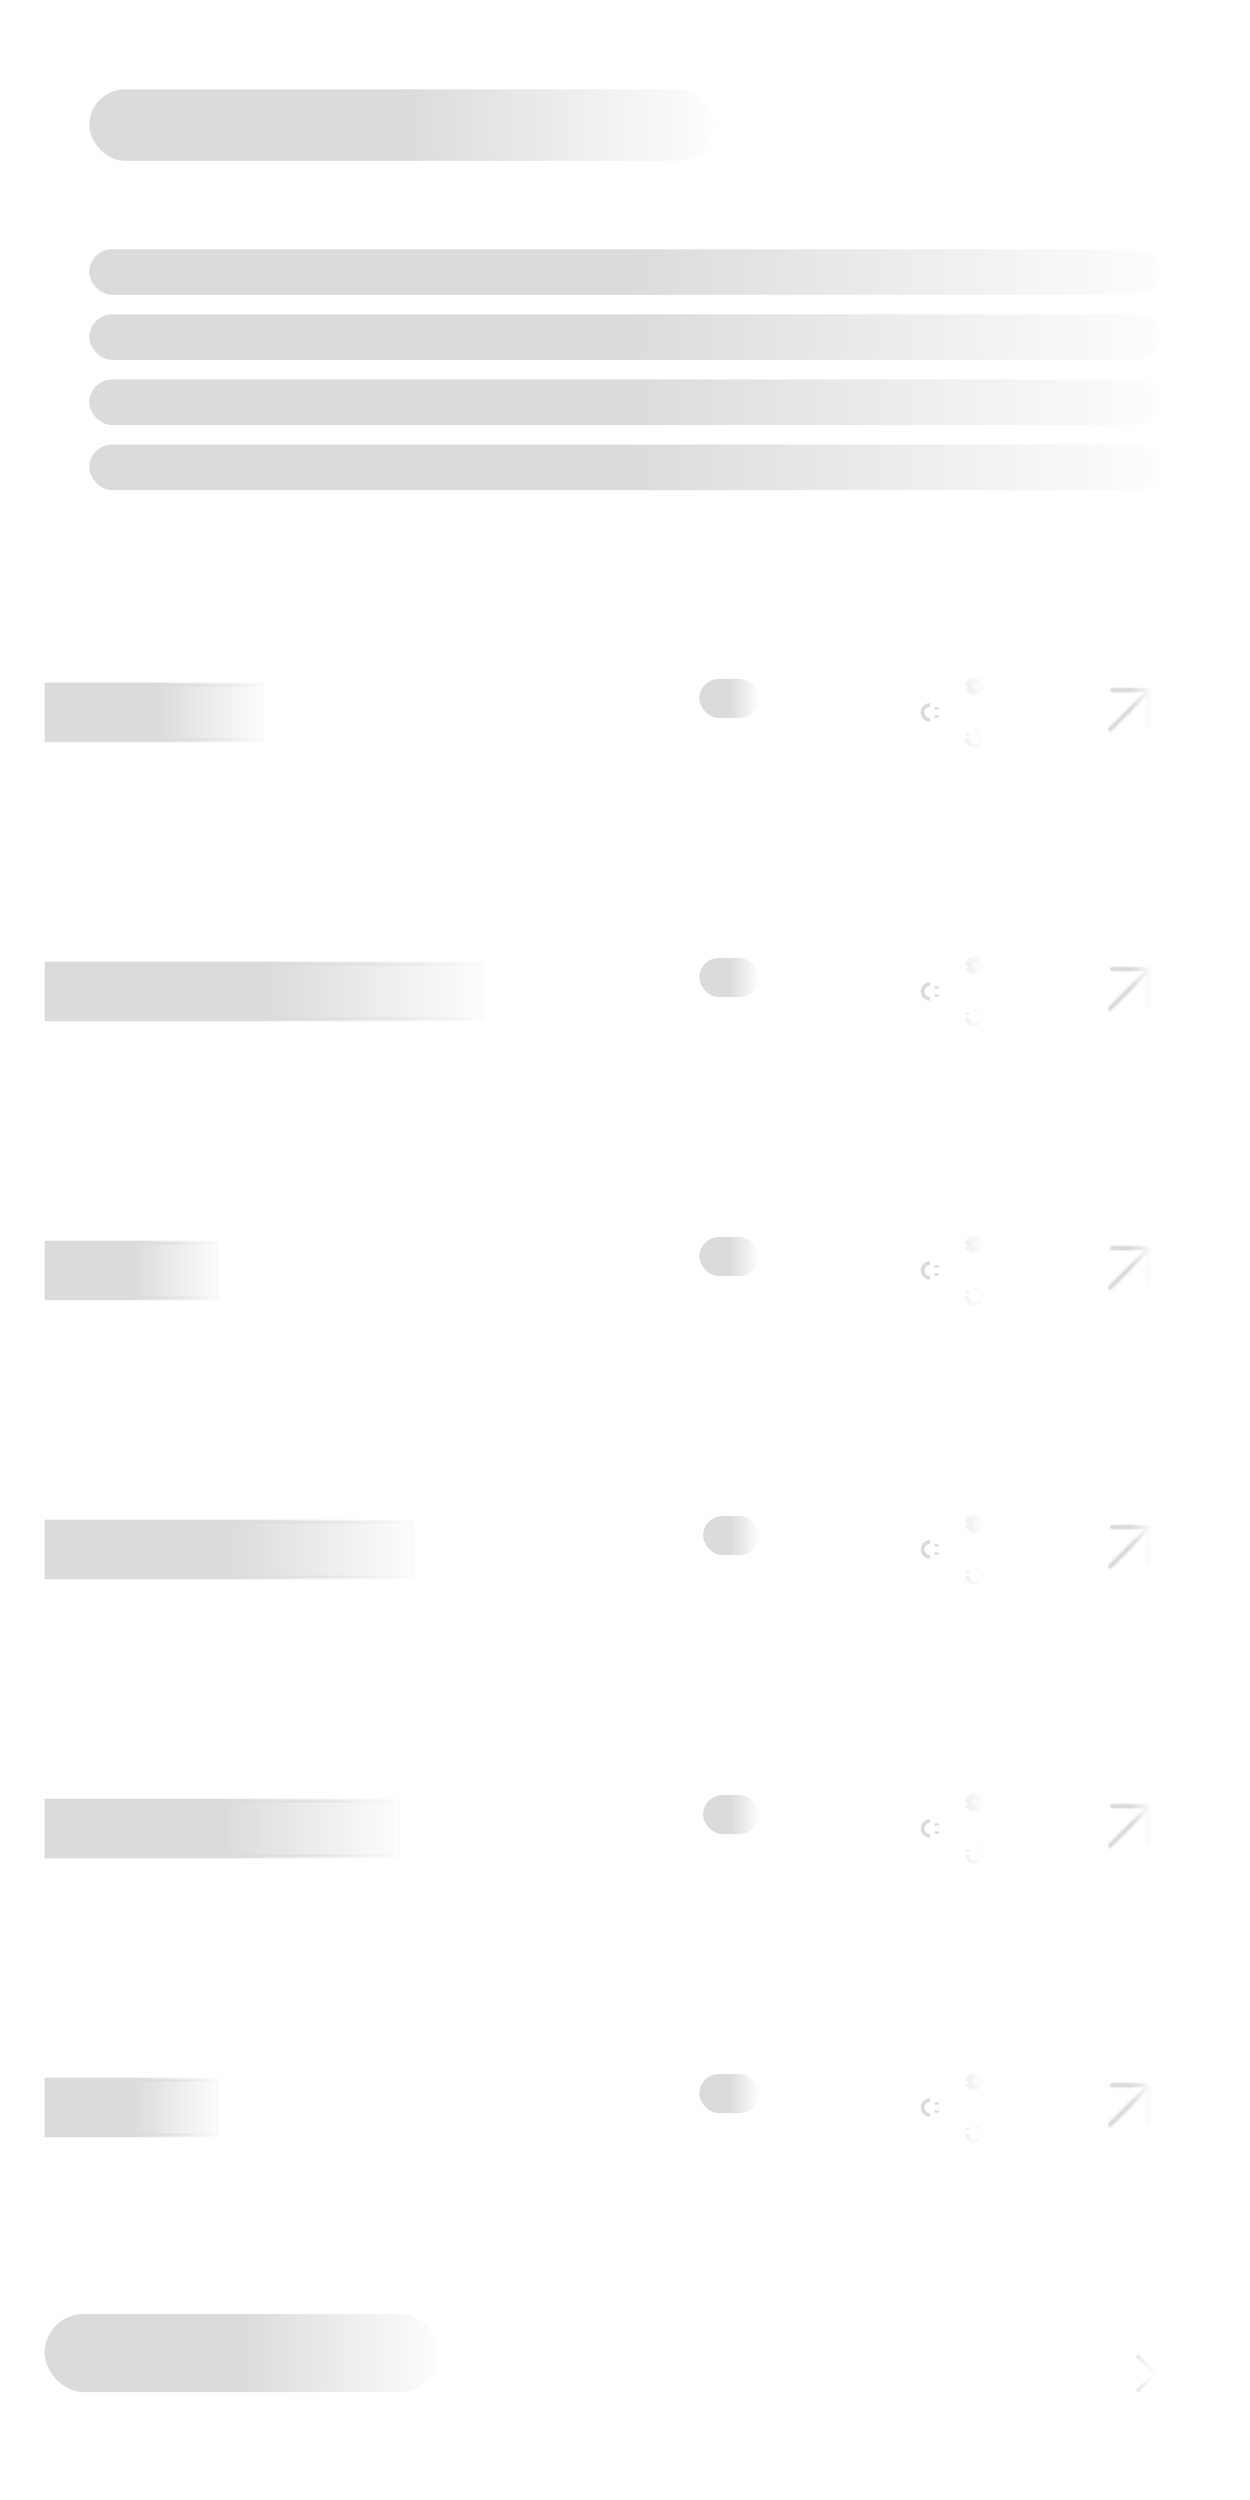 <svg width="336" height="672" viewBox="0 0 336 672" fill="none" xmlns="http://www.w3.org/2000/svg">
<rect x="24" y="24" width="168" height="19.25" rx="9.625" fill="url(#paint0_linear_1174_23081)"/>
<rect x="24" y="67" width="288" height="12.25" rx="6.125" fill="url(#paint1_linear_1174_23081)"/>
<rect x="24" y="84.5" width="288" height="12.25" rx="6.125" fill="url(#paint2_linear_1174_23081)"/>
<rect x="24" y="102" width="288" height="12.25" rx="6.125" fill="url(#paint3_linear_1174_23081)"/>
<rect x="24" y="119.5" width="288" height="12.25" rx="6.125" fill="url(#paint4_linear_1174_23081)"/>
<rect x="12.5" y="184" width="58.362" height="15" fill="url(#paint5_linear_1174_23081)" stroke="url(#paint6_linear_1174_23081)"/>
<rect x="188" y="182.5" width="16" height="10.5" rx="5.25" fill="url(#paint7_linear_1174_23081)"/>
<mask id="mask0_1174_23081" style="mask-type:alpha" maskUnits="userSpaceOnUse" x="244" y="179" width="24" height="25">
<rect x="244.5" y="180" width="23" height="23" fill="url(#paint8_linear_1174_23081)" stroke="url(#paint9_linear_1174_23081)"/>
</mask>
<g mask="url(#mask0_1174_23081)">
<path d="M262 186.5C261.704 186.5 261.427 186.442 261.174 186.328C261.174 186.328 261.173 186.328 261.173 186.328C260.959 186.231 260.762 186.093 260.584 185.916L260.938 185.562C260.646 185.271 260.5 184.917 260.5 184.5C260.5 184.083 260.646 183.729 260.938 183.438C261.229 183.146 261.583 183 262 183C262.417 183 262.771 183.146 263.062 183.438M262 186.5C262.571 186.5 263.034 186.309 263.421 185.921C263.809 185.534 264 185.071 264 184.5M262 186.5C262.548 186.5 263.029 186.303 263.415 185.916M262 186.5C261.708 186.5 261.437 186.438 261.181 186.313L261.181 186.312C260.965 186.207 260.769 186.073 260.592 185.909L263.062 185.562M264 184.5C264 183.929 263.809 183.466 263.421 183.079C263.034 182.691 262.571 182.5 262 182.5M264 184.5C264 183.952 263.803 183.471 263.416 183.085M264 184.5C264 185.048 263.802 185.53 263.415 185.916M262 182.5C261.429 182.5 260.966 182.691 260.579 183.079C260.191 183.466 260 183.929 260 184.5C260 183.952 260.198 183.471 260.584 183.084C260.971 182.698 261.452 182.5 262 182.5ZM262 182.5C262.548 182.5 263.03 182.698 263.416 183.085M263.416 183.085C263.416 183.085 263.415 183.084 263.415 183.084L263.062 183.438M263.416 183.085L263.062 183.438M263.062 183.438C263.354 183.729 263.5 184.083 263.5 184.5C263.5 184.917 263.354 185.271 263.062 185.562M263.062 185.562L263.416 185.915C263.416 185.915 263.415 185.916 263.415 185.916M263.062 185.562L263.415 185.916M248 191.5C248 190.929 248.191 190.466 248.579 190.079C248.966 189.691 249.429 189.5 250 189.5C249.452 189.5 248.971 189.698 248.584 190.084C248.198 190.471 248 190.952 248 191.5ZM248 191.5C248 192.071 248.191 192.534 248.579 192.921C248.966 193.309 249.429 193.5 250 193.5C249.452 193.5 248.97 193.302 248.584 192.915C248.197 192.529 248 192.048 248 191.5ZM262 200.5C261.429 200.5 260.966 200.309 260.579 199.921C260.191 199.534 260 199.071 260 198.5C260 199.048 260.197 199.529 260.584 199.915C260.97 200.302 261.452 200.5 262 200.5ZM262 200.5C262.571 200.5 263.034 200.309 263.421 199.921C263.809 199.534 264 199.071 264 198.5M262 200.5C262.548 200.5 263.029 200.302 263.416 199.916C263.802 199.529 264 199.048 264 198.5M264 198.5C264 197.929 263.809 197.466 263.421 197.079C263.034 196.691 262.571 196.5 262 196.5C262.548 196.5 263.029 196.698 263.416 197.084C263.802 197.471 264 197.952 264 198.5ZM260.224 197.567L260.266 197.457L260.249 197.447L260.442 197.241C260.358 197.344 260.285 197.453 260.224 197.567ZM251.734 192.543L251.751 192.553L251.558 192.759C251.642 192.656 251.715 192.547 251.776 192.433L251.734 192.543ZM251.776 190.567C251.715 190.453 251.642 190.344 251.558 190.241L251.751 190.447L251.734 190.457L251.776 190.567ZM260.442 185.759L260.249 185.553L260.266 185.543L260.224 185.433C260.285 185.547 260.358 185.656 260.442 185.759Z" fill="url(#paint10_linear_1174_23081)" stroke="url(#paint11_linear_1174_23081)"/>
</g>
<mask id="mask1_1174_23081" style="mask-type:alpha" maskUnits="userSpaceOnUse" x="292" y="179" width="24" height="25">
<rect x="292.5" y="180" width="23" height="23" fill="url(#paint12_linear_1174_23081)" stroke="url(#paint13_linear_1174_23081)"/>
</mask>
<g mask="url(#mask1_1174_23081)">
<mask id="path-14-inside-1_1174_23081" fill="white">
<path d="M308.5 186.7L298.75 196.425C298.667 196.525 298.554 196.575 298.412 196.575C298.271 196.575 298.158 196.525 298.075 196.425C297.975 196.342 297.925 196.229 297.925 196.087C297.925 195.946 297.975 195.833 298.075 195.75L307.8 186H299C298.85 186 298.729 185.95 298.638 185.85C298.546 185.75 298.5 185.633 298.5 185.5C298.5 185.35 298.546 185.229 298.638 185.137C298.729 185.046 298.85 185 299 185H308.7C308.917 185 309.104 185.079 309.263 185.237C309.421 185.396 309.5 185.583 309.5 185.8V195.5C309.5 195.65 309.45 195.771 309.35 195.863C309.25 195.954 309.133 196 309 196C308.85 196 308.729 195.954 308.638 195.863C308.546 195.771 308.5 195.65 308.5 195.5V186.7Z"/>
</mask>
<path d="M308.5 186.7L298.75 196.425C298.667 196.525 298.554 196.575 298.412 196.575C298.271 196.575 298.158 196.525 298.075 196.425C297.975 196.342 297.925 196.229 297.925 196.087C297.925 195.946 297.975 195.833 298.075 195.75L307.8 186H299C298.85 186 298.729 185.95 298.638 185.85C298.546 185.75 298.5 185.633 298.5 185.5C298.5 185.35 298.546 185.229 298.638 185.137C298.729 185.046 298.85 185 299 185H308.7C308.917 185 309.104 185.079 309.263 185.237C309.421 185.396 309.5 185.583 309.5 185.8V195.5C309.5 195.65 309.45 195.771 309.35 195.863C309.25 195.954 309.133 196 309 196C308.85 196 308.729 195.954 308.638 195.863C308.546 195.771 308.5 195.65 308.5 195.5V186.7Z" fill="url(#paint14_linear_1174_23081)"/>
<path d="M308.5 186.7H309.5V184.29L307.794 185.992L308.5 186.7ZM298.75 196.425L298.044 195.717L298.011 195.749L297.982 195.785L298.75 196.425ZM298.075 196.425L298.843 195.785L298.785 195.715L298.715 195.657L298.075 196.425ZM298.075 195.75L298.715 196.518L298.751 196.489L298.783 196.456L298.075 195.75ZM307.8 186L308.508 186.706L310.21 185H307.8V186ZM298.638 185.85L299.376 185.176L299.374 185.173L298.638 185.85ZM309.263 185.237L309.972 184.531L309.969 184.528L309.263 185.237ZM309.35 195.863L310.024 196.601L310.027 196.599L309.35 195.863ZM307.794 185.992L298.044 195.717L299.456 197.133L309.206 187.408L307.794 185.992ZM297.982 195.785C298.033 195.724 298.106 195.664 298.197 195.623C298.287 195.584 298.364 195.575 298.412 195.575V197.575C298.82 197.575 299.226 197.416 299.518 197.065L297.982 195.785ZM298.412 195.575C298.461 195.575 298.539 195.584 298.628 195.624C298.72 195.665 298.793 195.724 298.843 195.785L297.307 197.065C297.598 197.415 298.003 197.575 298.412 197.575V195.575ZM298.715 195.657C298.776 195.708 298.836 195.781 298.877 195.872C298.916 195.962 298.925 196.039 298.925 196.087H296.925C296.925 196.495 297.084 196.901 297.435 197.193L298.715 195.657ZM298.925 196.087C298.925 196.136 298.916 196.214 298.876 196.303C298.835 196.395 298.776 196.468 298.715 196.518L297.435 194.982C297.085 195.273 296.925 195.678 296.925 196.087H298.925ZM298.783 196.456L308.508 186.706L307.092 185.294L297.367 195.044L298.783 196.456ZM307.8 185H299V187H307.8V185ZM299 185C299.037 185 299.102 185.006 299.18 185.039C299.26 185.072 299.327 185.122 299.376 185.176L297.9 186.524C298.202 186.855 298.603 187 299 187V185ZM299.374 185.173C299.404 185.206 299.439 185.255 299.465 185.321C299.491 185.386 299.5 185.449 299.5 185.5H297.5C297.5 185.889 297.644 186.246 297.902 186.527L299.374 185.173ZM299.5 185.5C299.5 185.527 299.496 185.583 299.469 185.652C299.442 185.724 299.398 185.791 299.345 185.844L297.931 184.43C297.622 184.738 297.5 185.129 297.5 185.5H299.5ZM299.345 185.844C299.291 185.899 299.223 185.942 299.151 185.97C299.081 185.996 299.027 186 299 186V184C298.631 184 298.24 184.121 297.931 184.43L299.345 185.844ZM299 186H308.7V184H299V186ZM308.7 186C308.684 186 308.652 185.996 308.615 185.981C308.579 185.966 308.56 185.948 308.557 185.946L309.969 184.528C309.63 184.191 309.191 184 308.7 184V186ZM308.554 185.943C308.552 185.94 308.534 185.921 308.519 185.885C308.504 185.848 308.5 185.816 308.5 185.8H310.5C310.5 185.309 310.309 184.87 309.972 184.531L308.554 185.943ZM308.5 185.8V195.5H310.5V185.8H308.5ZM308.5 195.5C308.5 195.463 308.506 195.398 308.538 195.321C308.571 195.242 308.62 195.176 308.673 195.127L310.027 196.599C310.356 196.297 310.5 195.897 310.5 195.5H308.5ZM308.676 195.125C308.709 195.094 308.758 195.06 308.823 195.035C308.888 195.009 308.95 195 309 195V197C309.387 197 309.743 196.858 310.024 196.601L308.676 195.125ZM309 195C309.027 195 309.081 195.004 309.151 195.03C309.223 195.058 309.291 195.101 309.345 195.156L307.931 196.57C308.24 196.879 308.631 197 309 197V195ZM309.345 195.156C309.398 195.209 309.442 195.276 309.469 195.348C309.496 195.417 309.5 195.473 309.5 195.5H307.5C307.5 195.871 307.622 196.262 307.931 196.57L309.345 195.156ZM309.5 195.5V186.7H307.5V195.5H309.5Z" fill="url(#paint15_linear_1174_23081)" mask="url(#path-14-inside-1_1174_23081)"/>
</g>
<rect x="12.5" y="259" width="117.382" height="15" fill="url(#paint16_linear_1174_23081)" stroke="url(#paint17_linear_1174_23081)"/>
<rect x="188" y="257.5" width="16" height="10.5" rx="5.25" fill="url(#paint18_linear_1174_23081)"/>
<mask id="mask2_1174_23081" style="mask-type:alpha" maskUnits="userSpaceOnUse" x="244" y="254" width="24" height="25">
<rect x="244.5" y="255" width="23" height="23" fill="url(#paint19_linear_1174_23081)" stroke="url(#paint20_linear_1174_23081)"/>
</mask>
<g mask="url(#mask2_1174_23081)">
<path d="M262 261.5C261.704 261.5 261.427 261.442 261.174 261.328C261.174 261.328 261.173 261.328 261.173 261.328C260.959 261.231 260.762 261.093 260.584 260.916L260.938 260.562C260.646 260.271 260.5 259.917 260.5 259.5C260.5 259.083 260.646 258.729 260.938 258.438C261.229 258.146 261.583 258 262 258C262.417 258 262.771 258.146 263.062 258.438M262 261.5C262.571 261.5 263.034 261.309 263.421 260.921C263.809 260.534 264 260.071 264 259.5M262 261.5C262.548 261.5 263.029 261.303 263.415 260.916M262 261.5C261.708 261.5 261.437 261.438 261.181 261.313L261.181 261.312C260.965 261.207 260.769 261.073 260.592 260.909L263.062 260.562M264 259.5C264 258.929 263.809 258.466 263.421 258.079C263.034 257.691 262.571 257.5 262 257.5M264 259.5C264 258.952 263.803 258.471 263.416 258.085M264 259.5C264 260.048 263.802 260.53 263.415 260.916M262 257.5C261.429 257.5 260.966 257.691 260.579 258.079C260.191 258.466 260 258.929 260 259.5C260 258.952 260.198 258.471 260.584 258.084C260.971 257.698 261.452 257.5 262 257.5ZM262 257.5C262.548 257.5 263.03 257.698 263.416 258.085M263.416 258.085C263.416 258.085 263.415 258.084 263.415 258.084L263.062 258.438M263.416 258.085L263.062 258.438M263.062 258.438C263.354 258.729 263.5 259.083 263.5 259.5C263.5 259.917 263.354 260.271 263.062 260.562M263.062 260.562L263.416 260.915C263.416 260.915 263.415 260.916 263.415 260.916M263.062 260.562L263.415 260.916M248 266.5C248 265.929 248.191 265.466 248.579 265.079C248.966 264.691 249.429 264.5 250 264.5C249.452 264.5 248.971 264.698 248.584 265.084C248.198 265.471 248 265.952 248 266.5ZM248 266.5C248 267.071 248.191 267.534 248.579 267.921C248.966 268.309 249.429 268.5 250 268.5C249.452 268.5 248.97 268.302 248.584 267.915C248.197 267.529 248 267.048 248 266.5ZM262 275.5C261.429 275.5 260.966 275.309 260.579 274.921C260.191 274.534 260 274.071 260 273.5C260 274.048 260.197 274.529 260.584 274.915C260.97 275.302 261.452 275.5 262 275.5ZM262 275.5C262.571 275.5 263.034 275.309 263.421 274.921C263.809 274.534 264 274.071 264 273.5M262 275.5C262.548 275.5 263.029 275.302 263.416 274.916C263.802 274.529 264 274.048 264 273.5M264 273.5C264 272.929 263.809 272.466 263.421 272.079C263.034 271.691 262.571 271.5 262 271.5C262.548 271.5 263.029 271.698 263.416 272.084C263.802 272.471 264 272.952 264 273.5ZM260.224 272.567L260.266 272.457L260.249 272.447L260.442 272.241C260.358 272.344 260.285 272.453 260.224 272.567ZM251.734 267.543L251.751 267.553L251.558 267.759C251.642 267.656 251.715 267.547 251.776 267.433L251.734 267.543ZM251.776 265.567C251.715 265.453 251.642 265.344 251.558 265.241L251.751 265.447L251.734 265.457L251.776 265.567ZM260.442 260.759L260.249 260.553L260.266 260.543L260.224 260.433C260.285 260.547 260.358 260.656 260.442 260.759Z" fill="url(#paint21_linear_1174_23081)" stroke="url(#paint22_linear_1174_23081)"/>
</g>
<mask id="mask3_1174_23081" style="mask-type:alpha" maskUnits="userSpaceOnUse" x="292" y="254" width="24" height="25">
<rect x="292.5" y="255" width="23" height="23" fill="url(#paint23_linear_1174_23081)" stroke="url(#paint24_linear_1174_23081)"/>
</mask>
<g mask="url(#mask3_1174_23081)">
<mask id="path-24-inside-2_1174_23081" fill="white">
<path d="M308.5 261.7L298.75 271.425C298.667 271.525 298.554 271.575 298.412 271.575C298.271 271.575 298.158 271.525 298.075 271.425C297.975 271.342 297.925 271.229 297.925 271.087C297.925 270.946 297.975 270.833 298.075 270.75L307.8 261H299C298.85 261 298.729 260.95 298.638 260.85C298.546 260.75 298.5 260.633 298.5 260.5C298.5 260.35 298.546 260.229 298.638 260.137C298.729 260.046 298.85 260 299 260H308.7C308.917 260 309.104 260.079 309.263 260.237C309.421 260.396 309.5 260.583 309.5 260.8V270.5C309.5 270.65 309.45 270.771 309.35 270.863C309.25 270.954 309.133 271 309 271C308.85 271 308.729 270.954 308.638 270.863C308.546 270.771 308.5 270.65 308.5 270.5V261.7Z"/>
</mask>
<path d="M308.5 261.7L298.75 271.425C298.667 271.525 298.554 271.575 298.412 271.575C298.271 271.575 298.158 271.525 298.075 271.425C297.975 271.342 297.925 271.229 297.925 271.087C297.925 270.946 297.975 270.833 298.075 270.75L307.8 261H299C298.85 261 298.729 260.95 298.638 260.85C298.546 260.75 298.5 260.633 298.5 260.5C298.5 260.35 298.546 260.229 298.638 260.137C298.729 260.046 298.85 260 299 260H308.7C308.917 260 309.104 260.079 309.263 260.237C309.421 260.396 309.5 260.583 309.5 260.8V270.5C309.5 270.65 309.45 270.771 309.35 270.863C309.25 270.954 309.133 271 309 271C308.85 271 308.729 270.954 308.638 270.863C308.546 270.771 308.5 270.65 308.5 270.5V261.7Z" fill="url(#paint25_linear_1174_23081)"/>
<path d="M308.5 261.7H309.5V259.29L307.794 260.992L308.5 261.7ZM298.75 271.425L298.044 270.717L298.011 270.749L297.982 270.785L298.75 271.425ZM298.075 271.425L298.843 270.785L298.785 270.715L298.715 270.657L298.075 271.425ZM298.075 270.75L298.715 271.518L298.751 271.489L298.783 271.456L298.075 270.75ZM307.8 261L308.508 261.706L310.21 260H307.8V261ZM298.638 260.85L299.376 260.176L299.374 260.173L298.638 260.85ZM309.263 260.237L309.972 259.531L309.969 259.528L309.263 260.237ZM309.35 270.863L310.024 271.601L310.027 271.599L309.35 270.863ZM307.794 260.992L298.044 270.717L299.456 272.133L309.206 262.408L307.794 260.992ZM297.982 270.785C298.033 270.724 298.106 270.664 298.197 270.623C298.287 270.584 298.364 270.575 298.412 270.575V272.575C298.82 272.575 299.226 272.416 299.518 272.065L297.982 270.785ZM298.412 270.575C298.461 270.575 298.539 270.584 298.628 270.624C298.72 270.665 298.793 270.724 298.843 270.785L297.307 272.065C297.598 272.415 298.003 272.575 298.412 272.575V270.575ZM298.715 270.657C298.776 270.708 298.836 270.781 298.877 270.872C298.916 270.962 298.925 271.039 298.925 271.087H296.925C296.925 271.495 297.084 271.901 297.435 272.193L298.715 270.657ZM298.925 271.087C298.925 271.136 298.916 271.214 298.876 271.303C298.835 271.395 298.776 271.468 298.715 271.518L297.435 269.982C297.085 270.273 296.925 270.678 296.925 271.087H298.925ZM298.783 271.456L308.508 261.706L307.092 260.294L297.367 270.044L298.783 271.456ZM307.8 260H299V262H307.8V260ZM299 260C299.037 260 299.102 260.006 299.18 260.039C299.26 260.072 299.327 260.122 299.376 260.176L297.9 261.524C298.202 261.855 298.603 262 299 262V260ZM299.374 260.173C299.404 260.206 299.439 260.255 299.465 260.321C299.491 260.386 299.5 260.449 299.5 260.5H297.5C297.5 260.889 297.644 261.246 297.902 261.527L299.374 260.173ZM299.5 260.5C299.5 260.527 299.496 260.583 299.469 260.652C299.442 260.724 299.398 260.791 299.345 260.844L297.931 259.43C297.622 259.738 297.5 260.129 297.5 260.5H299.5ZM299.345 260.844C299.291 260.899 299.223 260.942 299.151 260.97C299.081 260.996 299.027 261 299 261V259C298.631 259 298.24 259.121 297.931 259.43L299.345 260.844ZM299 261H308.7V259H299V261ZM308.7 261C308.684 261 308.652 260.996 308.615 260.981C308.579 260.966 308.56 260.948 308.557 260.946L309.969 259.528C309.63 259.191 309.191 259 308.7 259V261ZM308.554 260.943C308.552 260.94 308.534 260.921 308.519 260.885C308.504 260.848 308.5 260.816 308.5 260.8H310.5C310.5 260.309 310.309 259.87 309.972 259.531L308.554 260.943ZM308.5 260.8V270.5H310.5V260.8H308.5ZM308.5 270.5C308.5 270.463 308.506 270.398 308.538 270.321C308.571 270.242 308.62 270.176 308.673 270.127L310.027 271.599C310.356 271.297 310.5 270.897 310.5 270.5H308.5ZM308.676 270.125C308.709 270.094 308.758 270.06 308.823 270.035C308.888 270.009 308.95 270 309 270V272C309.387 272 309.743 271.858 310.024 271.601L308.676 270.125ZM309 270C309.027 270 309.081 270.004 309.151 270.03C309.223 270.058 309.291 270.101 309.345 270.156L307.931 271.57C308.24 271.879 308.631 272 309 272V270ZM309.345 270.156C309.398 270.209 309.442 270.276 309.469 270.348C309.496 270.417 309.5 270.473 309.5 270.5H307.5C307.5 270.871 307.622 271.262 307.931 271.57L309.345 270.156ZM309.5 270.5V261.7H307.5V270.5H309.5Z" fill="url(#paint26_linear_1174_23081)" mask="url(#path-24-inside-2_1174_23081)"/>
</g>
<rect x="12.5" y="334" width="46.191" height="15" fill="url(#paint27_linear_1174_23081)" stroke="url(#paint28_linear_1174_23081)"/>
<rect x="188" y="332.5" width="16" height="10.5" rx="5.25" fill="url(#paint29_linear_1174_23081)"/>
<mask id="mask4_1174_23081" style="mask-type:alpha" maskUnits="userSpaceOnUse" x="244" y="329" width="24" height="25">
<rect x="244.5" y="330" width="23" height="23" fill="url(#paint30_linear_1174_23081)" stroke="url(#paint31_linear_1174_23081)"/>
</mask>
<g mask="url(#mask4_1174_23081)">
<path d="M262 336.5C261.704 336.5 261.427 336.442 261.174 336.328C261.174 336.328 261.173 336.328 261.173 336.328C260.959 336.231 260.762 336.093 260.584 335.916L260.938 335.562C260.646 335.271 260.5 334.917 260.5 334.5C260.5 334.083 260.646 333.729 260.938 333.438C261.229 333.146 261.583 333 262 333C262.417 333 262.771 333.146 263.062 333.438M262 336.5C262.571 336.5 263.034 336.309 263.421 335.921C263.809 335.534 264 335.071 264 334.5M262 336.5C262.548 336.5 263.029 336.303 263.415 335.916M262 336.5C261.708 336.5 261.437 336.438 261.181 336.313L261.181 336.312C260.965 336.207 260.769 336.073 260.592 335.909L263.062 335.562M264 334.5C264 333.929 263.809 333.466 263.421 333.079C263.034 332.691 262.571 332.5 262 332.5M264 334.5C264 333.952 263.803 333.471 263.416 333.085M264 334.5C264 335.048 263.802 335.53 263.415 335.916M262 332.5C261.429 332.5 260.966 332.691 260.579 333.079C260.191 333.466 260 333.929 260 334.5C260 333.952 260.198 333.471 260.584 333.084C260.971 332.698 261.452 332.5 262 332.5ZM262 332.5C262.548 332.5 263.03 332.698 263.416 333.085M263.416 333.085C263.416 333.085 263.415 333.084 263.415 333.084L263.062 333.438M263.416 333.085L263.062 333.438M263.062 333.438C263.354 333.729 263.5 334.083 263.5 334.5C263.5 334.917 263.354 335.271 263.062 335.562M263.062 335.562L263.416 335.915C263.416 335.915 263.415 335.916 263.415 335.916M263.062 335.562L263.415 335.916M248 341.5C248 340.929 248.191 340.466 248.579 340.079C248.966 339.691 249.429 339.5 250 339.5C249.452 339.5 248.971 339.698 248.584 340.084C248.198 340.471 248 340.952 248 341.5ZM248 341.5C248 342.071 248.191 342.534 248.579 342.921C248.966 343.309 249.429 343.5 250 343.5C249.452 343.5 248.97 343.302 248.584 342.915C248.197 342.529 248 342.048 248 341.5ZM262 350.5C261.429 350.5 260.966 350.309 260.579 349.921C260.191 349.534 260 349.071 260 348.5C260 349.048 260.197 349.529 260.584 349.915C260.97 350.302 261.452 350.5 262 350.5ZM262 350.5C262.571 350.5 263.034 350.309 263.421 349.921C263.809 349.534 264 349.071 264 348.5M262 350.5C262.548 350.5 263.029 350.302 263.416 349.916C263.802 349.529 264 349.048 264 348.5M264 348.5C264 347.929 263.809 347.466 263.421 347.079C263.034 346.691 262.571 346.5 262 346.5C262.548 346.5 263.029 346.698 263.416 347.084C263.802 347.471 264 347.952 264 348.5ZM260.224 347.567L260.266 347.457L260.249 347.447L260.442 347.241C260.358 347.344 260.285 347.453 260.224 347.567ZM251.734 342.543L251.751 342.553L251.558 342.759C251.642 342.656 251.715 342.547 251.776 342.433L251.734 342.543ZM251.776 340.567C251.715 340.453 251.642 340.344 251.558 340.241L251.751 340.447L251.734 340.457L251.776 340.567ZM260.442 335.759L260.249 335.553L260.266 335.543L260.224 335.433C260.285 335.547 260.358 335.656 260.442 335.759Z" fill="url(#paint32_linear_1174_23081)" stroke="url(#paint33_linear_1174_23081)"/>
</g>
<mask id="mask5_1174_23081" style="mask-type:alpha" maskUnits="userSpaceOnUse" x="292" y="329" width="24" height="25">
<rect x="292.5" y="330" width="23" height="23" fill="url(#paint34_linear_1174_23081)" stroke="url(#paint35_linear_1174_23081)"/>
</mask>
<g mask="url(#mask5_1174_23081)">
<mask id="path-34-inside-3_1174_23081" fill="white">
<path d="M308.5 336.7L298.75 346.425C298.667 346.525 298.554 346.575 298.412 346.575C298.271 346.575 298.158 346.525 298.075 346.425C297.975 346.342 297.925 346.229 297.925 346.087C297.925 345.946 297.975 345.833 298.075 345.75L307.8 336H299C298.85 336 298.729 335.95 298.638 335.85C298.546 335.75 298.5 335.633 298.5 335.5C298.5 335.35 298.546 335.229 298.638 335.137C298.729 335.046 298.85 335 299 335H308.7C308.917 335 309.104 335.079 309.263 335.237C309.421 335.396 309.5 335.583 309.5 335.8V345.5C309.5 345.65 309.45 345.771 309.35 345.863C309.25 345.954 309.133 346 309 346C308.85 346 308.729 345.954 308.638 345.863C308.546 345.771 308.5 345.65 308.5 345.5V336.7Z"/>
</mask>
<path d="M308.5 336.7L298.75 346.425C298.667 346.525 298.554 346.575 298.412 346.575C298.271 346.575 298.158 346.525 298.075 346.425C297.975 346.342 297.925 346.229 297.925 346.087C297.925 345.946 297.975 345.833 298.075 345.75L307.8 336H299C298.85 336 298.729 335.95 298.638 335.85C298.546 335.75 298.5 335.633 298.5 335.5C298.5 335.35 298.546 335.229 298.638 335.137C298.729 335.046 298.85 335 299 335H308.7C308.917 335 309.104 335.079 309.263 335.237C309.421 335.396 309.5 335.583 309.5 335.8V345.5C309.5 345.65 309.45 345.771 309.35 345.863C309.25 345.954 309.133 346 309 346C308.85 346 308.729 345.954 308.638 345.863C308.546 345.771 308.5 345.65 308.5 345.5V336.7Z" fill="url(#paint36_linear_1174_23081)"/>
<path d="M308.5 336.7H309.5V334.29L307.794 335.992L308.5 336.7ZM298.75 346.425L298.044 345.717L298.011 345.749L297.982 345.785L298.75 346.425ZM298.075 346.425L298.843 345.785L298.785 345.715L298.715 345.657L298.075 346.425ZM298.075 345.75L298.715 346.518L298.751 346.489L298.783 346.456L298.075 345.75ZM307.8 336L308.508 336.706L310.21 335H307.8V336ZM298.638 335.85L299.376 335.176L299.374 335.173L298.638 335.85ZM309.263 335.237L309.972 334.531L309.969 334.528L309.263 335.237ZM309.35 345.863L310.024 346.601L310.027 346.599L309.35 345.863ZM307.794 335.992L298.044 345.717L299.456 347.133L309.206 337.408L307.794 335.992ZM297.982 345.785C298.033 345.724 298.106 345.664 298.197 345.623C298.287 345.584 298.364 345.575 298.412 345.575V347.575C298.82 347.575 299.226 347.416 299.518 347.065L297.982 345.785ZM298.412 345.575C298.461 345.575 298.539 345.584 298.628 345.624C298.72 345.665 298.793 345.724 298.843 345.785L297.307 347.065C297.598 347.415 298.003 347.575 298.412 347.575V345.575ZM298.715 345.657C298.776 345.708 298.836 345.781 298.877 345.872C298.916 345.962 298.925 346.039 298.925 346.087H296.925C296.925 346.495 297.084 346.901 297.435 347.193L298.715 345.657ZM298.925 346.087C298.925 346.136 298.916 346.214 298.876 346.303C298.835 346.395 298.776 346.468 298.715 346.518L297.435 344.982C297.085 345.273 296.925 345.678 296.925 346.087H298.925ZM298.783 346.456L308.508 336.706L307.092 335.294L297.367 345.044L298.783 346.456ZM307.8 335H299V337H307.8V335ZM299 335C299.037 335 299.102 335.006 299.18 335.039C299.26 335.072 299.327 335.122 299.376 335.176L297.9 336.524C298.202 336.855 298.603 337 299 337V335ZM299.374 335.173C299.404 335.206 299.439 335.255 299.465 335.321C299.491 335.386 299.5 335.449 299.5 335.5H297.5C297.5 335.889 297.644 336.246 297.902 336.527L299.374 335.173ZM299.5 335.5C299.5 335.527 299.496 335.583 299.469 335.652C299.442 335.724 299.398 335.791 299.345 335.844L297.931 334.43C297.622 334.738 297.5 335.129 297.5 335.5H299.5ZM299.345 335.844C299.291 335.899 299.223 335.942 299.151 335.97C299.081 335.996 299.027 336 299 336V334C298.631 334 298.24 334.121 297.931 334.43L299.345 335.844ZM299 336H308.7V334H299V336ZM308.7 336C308.684 336 308.652 335.996 308.615 335.981C308.579 335.966 308.56 335.948 308.557 335.946L309.969 334.528C309.63 334.191 309.191 334 308.7 334V336ZM308.554 335.943C308.552 335.94 308.534 335.921 308.519 335.885C308.504 335.848 308.5 335.816 308.5 335.8H310.5C310.5 335.309 310.309 334.87 309.972 334.531L308.554 335.943ZM308.5 335.8V345.5H310.5V335.8H308.5ZM308.5 345.5C308.5 345.463 308.506 345.398 308.538 345.321C308.571 345.242 308.62 345.176 308.673 345.127L310.027 346.599C310.356 346.297 310.5 345.897 310.5 345.5H308.5ZM308.676 345.125C308.709 345.094 308.758 345.06 308.823 345.035C308.888 345.009 308.95 345 309 345V347C309.387 347 309.743 346.858 310.024 346.601L308.676 345.125ZM309 345C309.027 345 309.081 345.004 309.151 345.03C309.223 345.058 309.291 345.101 309.345 345.156L307.931 346.57C308.24 346.879 308.631 347 309 347V345ZM309.345 345.156C309.398 345.209 309.442 345.276 309.469 345.348C309.496 345.417 309.5 345.473 309.5 345.5H307.5C307.5 345.871 307.622 346.262 307.931 346.57L309.345 345.156ZM309.5 345.5V336.7H307.5V345.5H309.5Z" fill="url(#paint37_linear_1174_23081)" mask="url(#path-34-inside-3_1174_23081)"/>
</g>
<rect x="12.5" y="409" width="98.555" height="15" fill="url(#paint38_linear_1174_23081)" stroke="url(#paint39_linear_1174_23081)"/>
<rect x="189" y="407.5" width="15" height="10.5" rx="5.25" fill="url(#paint40_linear_1174_23081)"/>
<mask id="mask6_1174_23081" style="mask-type:alpha" maskUnits="userSpaceOnUse" x="244" y="404" width="24" height="25">
<rect x="244.5" y="405" width="23" height="23" fill="url(#paint41_linear_1174_23081)" stroke="url(#paint42_linear_1174_23081)"/>
</mask>
<g mask="url(#mask6_1174_23081)">
<path d="M262 411.5C261.704 411.5 261.427 411.442 261.174 411.328C261.174 411.328 261.173 411.328 261.173 411.328C260.959 411.231 260.762 411.093 260.584 410.916L260.938 410.562C260.646 410.271 260.5 409.917 260.5 409.5C260.5 409.083 260.646 408.729 260.938 408.438C261.229 408.146 261.583 408 262 408C262.417 408 262.771 408.146 263.062 408.438M262 411.5C262.571 411.5 263.034 411.309 263.421 410.921C263.809 410.534 264 410.071 264 409.5M262 411.5C262.548 411.5 263.029 411.303 263.415 410.916M262 411.5C261.708 411.5 261.437 411.438 261.181 411.313L261.181 411.312C260.965 411.207 260.769 411.073 260.592 410.909L263.062 410.562M264 409.5C264 408.929 263.809 408.466 263.421 408.079C263.034 407.691 262.571 407.5 262 407.5M264 409.5C264 408.952 263.803 408.471 263.416 408.085M264 409.5C264 410.048 263.802 410.53 263.415 410.916M262 407.5C261.429 407.5 260.966 407.691 260.579 408.079C260.191 408.466 260 408.929 260 409.5C260 408.952 260.198 408.471 260.584 408.084C260.971 407.698 261.452 407.5 262 407.5ZM262 407.5C262.548 407.5 263.03 407.698 263.416 408.085M263.416 408.085C263.416 408.085 263.415 408.084 263.415 408.084L263.062 408.438M263.416 408.085L263.062 408.438M263.062 408.438C263.354 408.729 263.5 409.083 263.5 409.5C263.5 409.917 263.354 410.271 263.062 410.562M263.062 410.562L263.416 410.915C263.416 410.915 263.415 410.916 263.415 410.916M263.062 410.562L263.415 410.916M248 416.5C248 415.929 248.191 415.466 248.579 415.079C248.966 414.691 249.429 414.5 250 414.5C249.452 414.5 248.971 414.698 248.584 415.084C248.198 415.471 248 415.952 248 416.5ZM248 416.5C248 417.071 248.191 417.534 248.579 417.921C248.966 418.309 249.429 418.5 250 418.5C249.452 418.5 248.97 418.302 248.584 417.915C248.197 417.529 248 417.048 248 416.5ZM262 425.5C261.429 425.5 260.966 425.309 260.579 424.921C260.191 424.534 260 424.071 260 423.5C260 424.048 260.197 424.529 260.584 424.915C260.97 425.302 261.452 425.5 262 425.5ZM262 425.5C262.571 425.5 263.034 425.309 263.421 424.921C263.809 424.534 264 424.071 264 423.5M262 425.5C262.548 425.5 263.029 425.302 263.416 424.916C263.802 424.529 264 424.048 264 423.5M264 423.5C264 422.929 263.809 422.466 263.421 422.079C263.034 421.691 262.571 421.5 262 421.5C262.548 421.5 263.029 421.698 263.416 422.084C263.802 422.471 264 422.952 264 423.5ZM260.224 422.567L260.266 422.457L260.249 422.447L260.442 422.241C260.358 422.344 260.285 422.453 260.224 422.567ZM251.734 417.543L251.751 417.553L251.558 417.759C251.642 417.656 251.715 417.547 251.776 417.433L251.734 417.543ZM251.776 415.567C251.715 415.453 251.642 415.344 251.558 415.241L251.751 415.447L251.734 415.457L251.776 415.567ZM260.442 410.759L260.249 410.553L260.266 410.543L260.224 410.433C260.285 410.547 260.358 410.656 260.442 410.759Z" fill="url(#paint43_linear_1174_23081)" stroke="url(#paint44_linear_1174_23081)"/>
</g>
<mask id="mask7_1174_23081" style="mask-type:alpha" maskUnits="userSpaceOnUse" x="292" y="404" width="24" height="25">
<rect x="292.5" y="405" width="23" height="23" fill="url(#paint45_linear_1174_23081)" stroke="url(#paint46_linear_1174_23081)"/>
</mask>
<g mask="url(#mask7_1174_23081)">
<mask id="path-44-inside-4_1174_23081" fill="white">
<path d="M308.5 411.7L298.75 421.425C298.667 421.525 298.554 421.575 298.412 421.575C298.271 421.575 298.158 421.525 298.075 421.425C297.975 421.342 297.925 421.229 297.925 421.087C297.925 420.946 297.975 420.833 298.075 420.75L307.8 411H299C298.85 411 298.729 410.95 298.638 410.85C298.546 410.75 298.5 410.633 298.5 410.5C298.5 410.35 298.546 410.229 298.638 410.137C298.729 410.046 298.85 410 299 410H308.7C308.917 410 309.104 410.079 309.263 410.237C309.421 410.396 309.5 410.583 309.5 410.8V420.5C309.5 420.65 309.45 420.771 309.35 420.863C309.25 420.954 309.133 421 309 421C308.85 421 308.729 420.954 308.638 420.863C308.546 420.771 308.5 420.65 308.5 420.5V411.7Z"/>
</mask>
<path d="M308.5 411.7L298.75 421.425C298.667 421.525 298.554 421.575 298.412 421.575C298.271 421.575 298.158 421.525 298.075 421.425C297.975 421.342 297.925 421.229 297.925 421.087C297.925 420.946 297.975 420.833 298.075 420.75L307.8 411H299C298.85 411 298.729 410.95 298.638 410.85C298.546 410.75 298.5 410.633 298.5 410.5C298.5 410.35 298.546 410.229 298.638 410.137C298.729 410.046 298.85 410 299 410H308.7C308.917 410 309.104 410.079 309.263 410.237C309.421 410.396 309.5 410.583 309.5 410.8V420.5C309.5 420.65 309.45 420.771 309.35 420.863C309.25 420.954 309.133 421 309 421C308.85 421 308.729 420.954 308.638 420.863C308.546 420.771 308.5 420.65 308.5 420.5V411.7Z" fill="url(#paint47_linear_1174_23081)"/>
<path d="M308.5 411.7H309.5V409.29L307.794 410.992L308.5 411.7ZM298.75 421.425L298.044 420.717L298.011 420.749L297.982 420.785L298.75 421.425ZM298.075 421.425L298.843 420.785L298.785 420.715L298.715 420.657L298.075 421.425ZM298.075 420.75L298.715 421.518L298.751 421.489L298.783 421.456L298.075 420.75ZM307.8 411L308.508 411.706L310.21 410H307.8V411ZM298.638 410.85L299.376 410.176L299.374 410.173L298.638 410.85ZM309.263 410.237L309.972 409.531L309.969 409.528L309.263 410.237ZM309.35 420.863L310.024 421.601L310.027 421.599L309.35 420.863ZM307.794 410.992L298.044 420.717L299.456 422.133L309.206 412.408L307.794 410.992ZM297.982 420.785C298.033 420.724 298.106 420.664 298.197 420.623C298.287 420.584 298.364 420.575 298.412 420.575V422.575C298.82 422.575 299.226 422.416 299.518 422.065L297.982 420.785ZM298.412 420.575C298.461 420.575 298.539 420.584 298.628 420.624C298.72 420.665 298.793 420.724 298.843 420.785L297.307 422.065C297.598 422.415 298.003 422.575 298.412 422.575V420.575ZM298.715 420.657C298.776 420.708 298.836 420.781 298.877 420.872C298.916 420.962 298.925 421.039 298.925 421.087H296.925C296.925 421.495 297.084 421.901 297.435 422.193L298.715 420.657ZM298.925 421.087C298.925 421.136 298.916 421.214 298.876 421.303C298.835 421.395 298.776 421.468 298.715 421.518L297.435 419.982C297.085 420.273 296.925 420.678 296.925 421.087H298.925ZM298.783 421.456L308.508 411.706L307.092 410.294L297.367 420.044L298.783 421.456ZM307.8 410H299V412H307.8V410ZM299 410C299.037 410 299.102 410.006 299.18 410.039C299.26 410.072 299.327 410.122 299.376 410.176L297.9 411.524C298.202 411.855 298.603 412 299 412V410ZM299.374 410.173C299.404 410.206 299.439 410.255 299.465 410.321C299.491 410.386 299.5 410.449 299.5 410.5H297.5C297.5 410.889 297.644 411.246 297.902 411.527L299.374 410.173ZM299.5 410.5C299.5 410.527 299.496 410.583 299.469 410.652C299.442 410.724 299.398 410.791 299.345 410.844L297.931 409.43C297.622 409.738 297.5 410.129 297.5 410.5H299.5ZM299.345 410.844C299.291 410.899 299.223 410.942 299.151 410.97C299.081 410.996 299.027 411 299 411V409C298.631 409 298.24 409.121 297.931 409.43L299.345 410.844ZM299 411H308.7V409H299V411ZM308.7 411C308.684 411 308.652 410.996 308.615 410.981C308.579 410.966 308.56 410.948 308.557 410.946L309.969 409.528C309.63 409.191 309.191 409 308.7 409V411ZM308.554 410.943C308.552 410.94 308.534 410.921 308.519 410.885C308.504 410.848 308.5 410.816 308.5 410.8H310.5C310.5 410.309 310.309 409.87 309.972 409.531L308.554 410.943ZM308.5 410.8V420.5H310.5V410.8H308.5ZM308.5 420.5C308.5 420.463 308.506 420.398 308.538 420.321C308.571 420.242 308.62 420.176 308.673 420.127L310.027 421.599C310.356 421.297 310.5 420.897 310.5 420.5H308.5ZM308.676 420.125C308.709 420.094 308.758 420.06 308.823 420.035C308.888 420.009 308.95 420 309 420V422C309.387 422 309.743 421.858 310.024 421.601L308.676 420.125ZM309 420C309.027 420 309.081 420.004 309.151 420.03C309.223 420.058 309.291 420.101 309.345 420.156L307.931 421.57C308.24 421.879 308.631 422 309 422V420ZM309.345 420.156C309.398 420.209 309.442 420.276 309.469 420.348C309.496 420.417 309.5 420.473 309.5 420.5H307.5C307.5 420.871 307.622 421.262 307.931 421.57L309.345 420.156ZM309.5 420.5V411.7H307.5V420.5H309.5Z" fill="url(#paint48_linear_1174_23081)" mask="url(#path-44-inside-4_1174_23081)"/>
</g>
<rect x="12.5" y="484" width="95" height="15" fill="url(#paint49_linear_1174_23081)" stroke="url(#paint50_linear_1174_23081)"/>
<rect x="189" y="482.5" width="15" height="10.5" rx="5.25" fill="url(#paint51_linear_1174_23081)"/>
<mask id="mask8_1174_23081" style="mask-type:alpha" maskUnits="userSpaceOnUse" x="244" y="479" width="24" height="25">
<rect x="244.5" y="480" width="23" height="23" fill="url(#paint52_linear_1174_23081)" stroke="url(#paint53_linear_1174_23081)"/>
</mask>
<g mask="url(#mask8_1174_23081)">
<path d="M262 486.5C261.704 486.5 261.427 486.442 261.174 486.328C261.174 486.328 261.173 486.328 261.173 486.328C260.959 486.231 260.762 486.093 260.584 485.916L260.938 485.562C260.646 485.271 260.5 484.917 260.5 484.5C260.5 484.083 260.646 483.729 260.938 483.438C261.229 483.146 261.583 483 262 483C262.417 483 262.771 483.146 263.062 483.438M262 486.5C262.571 486.5 263.034 486.309 263.421 485.921C263.809 485.534 264 485.071 264 484.5M262 486.5C262.548 486.5 263.029 486.303 263.415 485.916M262 486.5C261.708 486.5 261.437 486.438 261.181 486.313L261.181 486.312C260.965 486.207 260.769 486.073 260.592 485.909L263.062 485.562M264 484.5C264 483.929 263.809 483.466 263.421 483.079C263.034 482.691 262.571 482.5 262 482.5M264 484.5C264 483.952 263.803 483.471 263.416 483.085M264 484.5C264 485.048 263.802 485.53 263.415 485.916M262 482.5C261.429 482.5 260.966 482.691 260.579 483.079C260.191 483.466 260 483.929 260 484.5C260 483.952 260.198 483.471 260.584 483.084C260.971 482.698 261.452 482.5 262 482.5ZM262 482.5C262.548 482.5 263.03 482.698 263.416 483.085M263.416 483.085C263.416 483.085 263.415 483.084 263.415 483.084L263.062 483.438M263.416 483.085L263.062 483.438M263.062 483.438C263.354 483.729 263.5 484.083 263.5 484.5C263.5 484.917 263.354 485.271 263.062 485.562M263.062 485.562L263.416 485.915C263.416 485.915 263.415 485.916 263.415 485.916M263.062 485.562L263.415 485.916M248 491.5C248 490.929 248.191 490.466 248.579 490.079C248.966 489.691 249.429 489.5 250 489.5C249.452 489.5 248.971 489.698 248.584 490.084C248.198 490.471 248 490.952 248 491.5ZM248 491.5C248 492.071 248.191 492.534 248.579 492.921C248.966 493.309 249.429 493.5 250 493.5C249.452 493.5 248.97 493.302 248.584 492.915C248.197 492.529 248 492.048 248 491.5ZM262 500.5C261.429 500.5 260.966 500.309 260.579 499.921C260.191 499.534 260 499.071 260 498.5C260 499.048 260.197 499.529 260.584 499.915C260.97 500.302 261.452 500.5 262 500.5ZM262 500.5C262.571 500.5 263.034 500.309 263.421 499.921C263.809 499.534 264 499.071 264 498.5M262 500.5C262.548 500.5 263.029 500.302 263.416 499.916C263.802 499.529 264 499.048 264 498.5M264 498.5C264 497.929 263.809 497.466 263.421 497.079C263.034 496.691 262.571 496.5 262 496.5C262.548 496.5 263.029 496.698 263.416 497.084C263.802 497.471 264 497.952 264 498.5ZM260.224 497.567L260.266 497.457L260.249 497.447L260.442 497.241C260.358 497.344 260.285 497.453 260.224 497.567ZM251.734 492.543L251.751 492.553L251.558 492.759C251.642 492.656 251.715 492.547 251.776 492.433L251.734 492.543ZM251.776 490.567C251.715 490.453 251.642 490.344 251.558 490.241L251.751 490.447L251.734 490.457L251.776 490.567ZM260.442 485.759L260.249 485.553L260.266 485.543L260.224 485.433C260.285 485.547 260.358 485.656 260.442 485.759Z" fill="url(#paint54_linear_1174_23081)" stroke="url(#paint55_linear_1174_23081)"/>
</g>
<mask id="mask9_1174_23081" style="mask-type:alpha" maskUnits="userSpaceOnUse" x="292" y="479" width="24" height="25">
<rect x="292.5" y="480" width="23" height="23" fill="url(#paint56_linear_1174_23081)" stroke="url(#paint57_linear_1174_23081)"/>
</mask>
<g mask="url(#mask9_1174_23081)">
<mask id="path-54-inside-5_1174_23081" fill="white">
<path d="M308.5 486.7L298.75 496.425C298.667 496.525 298.554 496.575 298.412 496.575C298.271 496.575 298.158 496.525 298.075 496.425C297.975 496.342 297.925 496.229 297.925 496.087C297.925 495.946 297.975 495.833 298.075 495.75L307.8 486H299C298.85 486 298.729 485.95 298.638 485.85C298.546 485.75 298.5 485.633 298.5 485.5C298.5 485.35 298.546 485.229 298.638 485.137C298.729 485.046 298.85 485 299 485H308.7C308.917 485 309.104 485.079 309.263 485.237C309.421 485.396 309.5 485.583 309.5 485.8V495.5C309.5 495.65 309.45 495.771 309.35 495.863C309.25 495.954 309.133 496 309 496C308.85 496 308.729 495.954 308.638 495.863C308.546 495.771 308.5 495.65 308.5 495.5V486.7Z"/>
</mask>
<path d="M308.5 486.7L298.75 496.425C298.667 496.525 298.554 496.575 298.412 496.575C298.271 496.575 298.158 496.525 298.075 496.425C297.975 496.342 297.925 496.229 297.925 496.087C297.925 495.946 297.975 495.833 298.075 495.75L307.8 486H299C298.85 486 298.729 485.95 298.638 485.85C298.546 485.75 298.5 485.633 298.5 485.5C298.5 485.35 298.546 485.229 298.638 485.137C298.729 485.046 298.85 485 299 485H308.7C308.917 485 309.104 485.079 309.263 485.237C309.421 485.396 309.5 485.583 309.5 485.8V495.5C309.5 495.65 309.45 495.771 309.35 495.863C309.25 495.954 309.133 496 309 496C308.85 496 308.729 495.954 308.638 495.863C308.546 495.771 308.5 495.65 308.5 495.5V486.7Z" fill="url(#paint58_linear_1174_23081)"/>
<path d="M308.5 486.7H309.5V484.29L307.794 485.992L308.5 486.7ZM298.75 496.425L298.044 495.717L298.011 495.749L297.982 495.785L298.75 496.425ZM298.075 496.425L298.843 495.785L298.785 495.715L298.715 495.657L298.075 496.425ZM298.075 495.75L298.715 496.518L298.751 496.489L298.783 496.456L298.075 495.75ZM307.8 486L308.508 486.706L310.21 485H307.8V486ZM298.638 485.85L299.376 485.176L299.374 485.173L298.638 485.85ZM309.263 485.237L309.972 484.531L309.969 484.528L309.263 485.237ZM309.35 495.863L310.024 496.601L310.027 496.599L309.35 495.863ZM307.794 485.992L298.044 495.717L299.456 497.133L309.206 487.408L307.794 485.992ZM297.982 495.785C298.033 495.724 298.106 495.664 298.197 495.623C298.287 495.584 298.364 495.575 298.412 495.575V497.575C298.82 497.575 299.226 497.416 299.518 497.065L297.982 495.785ZM298.412 495.575C298.461 495.575 298.539 495.584 298.628 495.624C298.72 495.665 298.793 495.724 298.843 495.785L297.307 497.065C297.598 497.415 298.003 497.575 298.412 497.575V495.575ZM298.715 495.657C298.776 495.708 298.836 495.781 298.877 495.872C298.916 495.962 298.925 496.039 298.925 496.087H296.925C296.925 496.495 297.084 496.901 297.435 497.193L298.715 495.657ZM298.925 496.087C298.925 496.136 298.916 496.214 298.876 496.303C298.835 496.395 298.776 496.468 298.715 496.518L297.435 494.982C297.085 495.273 296.925 495.678 296.925 496.087H298.925ZM298.783 496.456L308.508 486.706L307.092 485.294L297.367 495.044L298.783 496.456ZM307.8 485H299V487H307.8V485ZM299 485C299.037 485 299.102 485.006 299.18 485.039C299.26 485.072 299.327 485.122 299.376 485.176L297.9 486.524C298.202 486.855 298.603 487 299 487V485ZM299.374 485.173C299.404 485.206 299.439 485.255 299.465 485.321C299.491 485.386 299.5 485.449 299.5 485.5H297.5C297.5 485.889 297.644 486.246 297.902 486.527L299.374 485.173ZM299.5 485.5C299.5 485.527 299.496 485.583 299.469 485.652C299.442 485.724 299.398 485.791 299.345 485.844L297.931 484.43C297.622 484.738 297.5 485.129 297.5 485.5H299.5ZM299.345 485.844C299.291 485.899 299.223 485.942 299.151 485.97C299.081 485.996 299.027 486 299 486V484C298.631 484 298.24 484.121 297.931 484.43L299.345 485.844ZM299 486H308.7V484H299V486ZM308.7 486C308.684 486 308.652 485.996 308.615 485.981C308.579 485.966 308.56 485.948 308.557 485.946L309.969 484.528C309.63 484.191 309.191 484 308.7 484V486ZM308.554 485.943C308.552 485.94 308.534 485.921 308.519 485.885C308.504 485.848 308.5 485.816 308.5 485.8H310.5C310.5 485.309 310.309 484.87 309.972 484.531L308.554 485.943ZM308.5 485.8V495.5H310.5V485.8H308.5ZM308.5 495.5C308.5 495.463 308.506 495.398 308.538 495.321C308.571 495.242 308.62 495.176 308.673 495.127L310.027 496.599C310.356 496.297 310.5 495.897 310.5 495.5H308.5ZM308.676 495.125C308.709 495.094 308.758 495.06 308.823 495.035C308.888 495.009 308.95 495 309 495V497C309.387 497 309.743 496.858 310.024 496.601L308.676 495.125ZM309 495C309.027 495 309.081 495.004 309.151 495.03C309.223 495.058 309.291 495.101 309.345 495.156L307.931 496.57C308.24 496.879 308.631 497 309 497V495ZM309.345 495.156C309.398 495.209 309.442 495.276 309.469 495.348C309.496 495.417 309.5 495.473 309.5 495.5H307.5C307.5 495.871 307.622 496.262 307.931 496.57L309.345 495.156ZM309.5 495.5V486.7H307.5V495.5H309.5Z" fill="url(#paint59_linear_1174_23081)" mask="url(#path-54-inside-5_1174_23081)"/>
</g>
<rect x="12.5" y="559" width="46.191" height="15" fill="url(#paint60_linear_1174_23081)" stroke="url(#paint61_linear_1174_23081)"/>
<rect x="188" y="557.5" width="16" height="10.5" rx="5.25" fill="url(#paint62_linear_1174_23081)"/>
<mask id="mask10_1174_23081" style="mask-type:alpha" maskUnits="userSpaceOnUse" x="244" y="554" width="24" height="25">
<rect x="244.5" y="555" width="23" height="23" fill="url(#paint63_linear_1174_23081)" stroke="url(#paint64_linear_1174_23081)"/>
</mask>
<g mask="url(#mask10_1174_23081)">
<path d="M262 561.5C261.704 561.5 261.427 561.442 261.174 561.328C261.174 561.328 261.173 561.328 261.173 561.328C260.959 561.231 260.762 561.093 260.584 560.916L260.938 560.562C260.646 560.271 260.5 559.917 260.5 559.5C260.5 559.083 260.646 558.729 260.938 558.438C261.229 558.146 261.583 558 262 558C262.417 558 262.771 558.146 263.062 558.438M262 561.5C262.571 561.5 263.034 561.309 263.421 560.921C263.809 560.534 264 560.071 264 559.5M262 561.5C262.548 561.5 263.029 561.303 263.415 560.916M262 561.5C261.708 561.5 261.437 561.438 261.181 561.313L261.181 561.312C260.965 561.207 260.769 561.073 260.592 560.909L263.062 560.562M264 559.5C264 558.929 263.809 558.466 263.421 558.079C263.034 557.691 262.571 557.5 262 557.5M264 559.5C264 558.952 263.803 558.471 263.416 558.085M264 559.5C264 560.048 263.802 560.53 263.415 560.916M262 557.5C261.429 557.5 260.966 557.691 260.579 558.079C260.191 558.466 260 558.929 260 559.5C260 558.952 260.198 558.471 260.584 558.084C260.971 557.698 261.452 557.5 262 557.5ZM262 557.5C262.548 557.5 263.03 557.698 263.416 558.085M263.416 558.085C263.416 558.085 263.415 558.084 263.415 558.084L263.062 558.438M263.416 558.085L263.062 558.438M263.062 558.438C263.354 558.729 263.5 559.083 263.5 559.5C263.5 559.917 263.354 560.271 263.062 560.562M263.062 560.562L263.416 560.915C263.416 560.915 263.415 560.916 263.415 560.916M263.062 560.562L263.415 560.916M248 566.5C248 565.929 248.191 565.466 248.579 565.079C248.966 564.691 249.429 564.5 250 564.5C249.452 564.5 248.971 564.698 248.584 565.084C248.198 565.471 248 565.952 248 566.5ZM248 566.5C248 567.071 248.191 567.534 248.579 567.921C248.966 568.309 249.429 568.5 250 568.5C249.452 568.5 248.97 568.302 248.584 567.915C248.197 567.529 248 567.048 248 566.5ZM262 575.5C261.429 575.5 260.966 575.309 260.579 574.921C260.191 574.534 260 574.071 260 573.5C260 574.048 260.197 574.529 260.584 574.915C260.97 575.302 261.452 575.5 262 575.5ZM262 575.5C262.571 575.5 263.034 575.309 263.421 574.921C263.809 574.534 264 574.071 264 573.5M262 575.5C262.548 575.5 263.029 575.302 263.416 574.916C263.802 574.529 264 574.048 264 573.5M264 573.5C264 572.929 263.809 572.466 263.421 572.079C263.034 571.691 262.571 571.5 262 571.5C262.548 571.5 263.029 571.698 263.416 572.084C263.802 572.471 264 572.952 264 573.5ZM260.224 572.567L260.266 572.457L260.249 572.447L260.442 572.241C260.358 572.344 260.285 572.453 260.224 572.567ZM251.734 567.543L251.751 567.553L251.558 567.759C251.642 567.656 251.715 567.547 251.776 567.433L251.734 567.543ZM251.776 565.567C251.715 565.453 251.642 565.344 251.558 565.241L251.751 565.447L251.734 565.457L251.776 565.567ZM260.442 560.759L260.249 560.553L260.266 560.543L260.224 560.433C260.285 560.547 260.358 560.656 260.442 560.759Z" fill="url(#paint65_linear_1174_23081)" stroke="url(#paint66_linear_1174_23081)"/>
</g>
<mask id="mask11_1174_23081" style="mask-type:alpha" maskUnits="userSpaceOnUse" x="292" y="554" width="24" height="25">
<rect x="292.5" y="555" width="23" height="23" fill="url(#paint67_linear_1174_23081)" stroke="url(#paint68_linear_1174_23081)"/>
</mask>
<g mask="url(#mask11_1174_23081)">
<mask id="path-64-inside-6_1174_23081" fill="white">
<path d="M308.5 561.7L298.75 571.425C298.667 571.525 298.554 571.575 298.412 571.575C298.271 571.575 298.158 571.525 298.075 571.425C297.975 571.342 297.925 571.229 297.925 571.087C297.925 570.946 297.975 570.833 298.075 570.75L307.8 561H299C298.85 561 298.729 560.95 298.638 560.85C298.546 560.75 298.5 560.633 298.5 560.5C298.5 560.35 298.546 560.229 298.638 560.137C298.729 560.046 298.85 560 299 560H308.7C308.917 560 309.104 560.079 309.263 560.237C309.421 560.396 309.5 560.583 309.5 560.8V570.5C309.5 570.65 309.45 570.771 309.35 570.863C309.25 570.954 309.133 571 309 571C308.85 571 308.729 570.954 308.638 570.863C308.546 570.771 308.5 570.65 308.5 570.5V561.7Z"/>
</mask>
<path d="M308.5 561.7L298.75 571.425C298.667 571.525 298.554 571.575 298.412 571.575C298.271 571.575 298.158 571.525 298.075 571.425C297.975 571.342 297.925 571.229 297.925 571.087C297.925 570.946 297.975 570.833 298.075 570.75L307.8 561H299C298.85 561 298.729 560.95 298.638 560.85C298.546 560.75 298.5 560.633 298.5 560.5C298.5 560.35 298.546 560.229 298.638 560.137C298.729 560.046 298.85 560 299 560H308.7C308.917 560 309.104 560.079 309.263 560.237C309.421 560.396 309.5 560.583 309.5 560.8V570.5C309.5 570.65 309.45 570.771 309.35 570.863C309.25 570.954 309.133 571 309 571C308.85 571 308.729 570.954 308.638 570.863C308.546 570.771 308.5 570.65 308.5 570.5V561.7Z" fill="url(#paint69_linear_1174_23081)"/>
<path d="M308.5 561.7H309.5V559.29L307.794 560.992L308.5 561.7ZM298.75 571.425L298.044 570.717L298.011 570.749L297.982 570.785L298.75 571.425ZM298.075 571.425L298.843 570.785L298.785 570.715L298.715 570.657L298.075 571.425ZM298.075 570.75L298.715 571.518L298.751 571.489L298.783 571.456L298.075 570.75ZM307.8 561L308.508 561.706L310.21 560H307.8V561ZM298.638 560.85L299.376 560.176L299.374 560.173L298.638 560.85ZM309.263 560.237L309.972 559.531L309.969 559.528L309.263 560.237ZM309.35 570.863L310.024 571.601L310.027 571.599L309.35 570.863ZM307.794 560.992L298.044 570.717L299.456 572.133L309.206 562.408L307.794 560.992ZM297.982 570.785C298.033 570.724 298.106 570.664 298.197 570.623C298.287 570.584 298.364 570.575 298.412 570.575V572.575C298.82 572.575 299.226 572.416 299.518 572.065L297.982 570.785ZM298.412 570.575C298.461 570.575 298.539 570.584 298.628 570.624C298.72 570.665 298.793 570.724 298.843 570.785L297.307 572.065C297.598 572.415 298.003 572.575 298.412 572.575V570.575ZM298.715 570.657C298.776 570.708 298.836 570.781 298.877 570.872C298.916 570.962 298.925 571.039 298.925 571.087H296.925C296.925 571.495 297.084 571.901 297.435 572.193L298.715 570.657ZM298.925 571.087C298.925 571.136 298.916 571.214 298.876 571.303C298.835 571.395 298.776 571.468 298.715 571.518L297.435 569.982C297.085 570.273 296.925 570.678 296.925 571.087H298.925ZM298.783 571.456L308.508 561.706L307.092 560.294L297.367 570.044L298.783 571.456ZM307.8 560H299V562H307.8V560ZM299 560C299.037 560 299.102 560.006 299.18 560.039C299.26 560.072 299.327 560.122 299.376 560.176L297.9 561.524C298.202 561.855 298.603 562 299 562V560ZM299.374 560.173C299.404 560.206 299.439 560.255 299.465 560.321C299.491 560.386 299.5 560.449 299.5 560.5H297.5C297.5 560.889 297.644 561.246 297.902 561.527L299.374 560.173ZM299.5 560.5C299.5 560.527 299.496 560.583 299.469 560.652C299.442 560.724 299.398 560.791 299.345 560.844L297.931 559.43C297.622 559.738 297.5 560.129 297.5 560.5H299.5ZM299.345 560.844C299.291 560.899 299.223 560.942 299.151 560.97C299.081 560.996 299.027 561 299 561V559C298.631 559 298.24 559.121 297.931 559.43L299.345 560.844ZM299 561H308.7V559H299V561ZM308.7 561C308.684 561 308.652 560.996 308.615 560.981C308.579 560.966 308.56 560.948 308.557 560.946L309.969 559.528C309.63 559.191 309.191 559 308.7 559V561ZM308.554 560.943C308.552 560.94 308.534 560.921 308.519 560.885C308.504 560.848 308.5 560.816 308.5 560.8H310.5C310.5 560.309 310.309 559.87 309.972 559.531L308.554 560.943ZM308.5 560.8V570.5H310.5V560.8H308.5ZM308.5 570.5C308.5 570.463 308.506 570.398 308.538 570.321C308.571 570.242 308.62 570.176 308.673 570.127L310.027 571.599C310.356 571.297 310.5 570.897 310.5 570.5H308.5ZM308.676 570.125C308.709 570.094 308.758 570.06 308.823 570.035C308.888 570.009 308.95 570 309 570V572C309.387 572 309.743 571.858 310.024 571.601L308.676 570.125ZM309 570C309.027 570 309.081 570.004 309.151 570.03C309.223 570.058 309.291 570.101 309.345 570.156L307.931 571.57C308.24 571.879 308.631 572 309 572V570ZM309.345 570.156C309.398 570.209 309.442 570.276 309.469 570.348C309.496 570.417 309.5 570.473 309.5 570.5H307.5C307.5 570.871 307.622 571.262 307.931 571.57L309.345 570.156ZM309.5 570.5V561.7H307.5V570.5H309.5Z" fill="url(#paint70_linear_1174_23081)" mask="url(#path-64-inside-6_1174_23081)"/>
</g>
<mask id="mask12_1174_23081" style="mask-type:alpha" maskUnits="userSpaceOnUse" x="292" y="626" width="24" height="24">
<rect x="292.5" y="626.5" width="23" height="23" fill="url(#paint71_linear_1174_23081)" stroke="url(#paint72_linear_1174_23081)"/>
</mask>
<g mask="url(#mask12_1174_23081)">
<path d="M310.304 638.239L305.697 642.828L309.654 638.853L310.375 638.129C310.365 638.152 310.344 638.189 310.304 638.239ZM310.376 637.858C310.378 637.865 310.38 637.872 310.382 637.878L309.654 637.147L305.697 633.173L310.321 637.779C310.322 637.779 310.322 637.779 310.322 637.779C310.357 637.814 310.37 637.84 310.376 637.858Z" fill="url(#paint73_linear_1174_23081)" stroke="url(#paint74_linear_1174_23081)"/>
</g>
<rect x="12" y="622" width="106" height="21" rx="10.5" fill="url(#paint75_linear_1174_23081)"/>
<defs>
<linearGradient id="paint0_linear_1174_23081" x1="192" y1="33.794" x2="24" y2="33.794" gradientUnits="userSpaceOnUse">
<stop stop-color="#DBDBDB" stop-opacity="0.05"/>
<stop offset="0.5" stop-color="#DBDBDB"/>
</linearGradient>
<linearGradient id="paint1_linear_1174_23081" x1="312" y1="73.233" x2="24" y2="73.233" gradientUnits="userSpaceOnUse">
<stop stop-color="#DBDBDB" stop-opacity="0.05"/>
<stop offset="0.5" stop-color="#DBDBDB"/>
</linearGradient>
<linearGradient id="paint2_linear_1174_23081" x1="312" y1="90.733" x2="24" y2="90.733" gradientUnits="userSpaceOnUse">
<stop stop-color="#DBDBDB" stop-opacity="0.05"/>
<stop offset="0.5" stop-color="#DBDBDB"/>
</linearGradient>
<linearGradient id="paint3_linear_1174_23081" x1="312" y1="108.232" x2="24" y2="108.233" gradientUnits="userSpaceOnUse">
<stop stop-color="#DBDBDB" stop-opacity="0.05"/>
<stop offset="0.5" stop-color="#DBDBDB"/>
</linearGradient>
<linearGradient id="paint4_linear_1174_23081" x1="312" y1="125.732" x2="24" y2="125.733" gradientUnits="userSpaceOnUse">
<stop stop-color="#DBDBDB" stop-opacity="0.05"/>
<stop offset="0.5" stop-color="#DBDBDB"/>
</linearGradient>
<linearGradient id="paint5_linear_1174_23081" x1="71.362" y1="191.64" x2="12" y2="191.64" gradientUnits="userSpaceOnUse">
<stop stop-color="#DBDBDB" stop-opacity="0.05"/>
<stop offset="0.5" stop-color="#DBDBDB"/>
</linearGradient>
<linearGradient id="paint6_linear_1174_23081" x1="71.362" y1="191.64" x2="12" y2="191.64" gradientUnits="userSpaceOnUse">
<stop stop-color="#DBDBDB" stop-opacity="0.05"/>
<stop offset="0.5" stop-color="#DBDBDB"/>
</linearGradient>
<linearGradient id="paint7_linear_1174_23081" x1="204" y1="187.842" x2="188" y2="187.842" gradientUnits="userSpaceOnUse">
<stop stop-color="#DBDBDB" stop-opacity="0.05"/>
<stop offset="0.5" stop-color="#DBDBDB"/>
</linearGradient>
<linearGradient id="paint8_linear_1174_23081" x1="268" y1="191.711" x2="244" y2="191.711" gradientUnits="userSpaceOnUse">
<stop stop-color="#DBDBDB" stop-opacity="0.05"/>
<stop offset="0.5" stop-color="#DBDBDB"/>
</linearGradient>
<linearGradient id="paint9_linear_1174_23081" x1="268" y1="191.711" x2="244" y2="191.711" gradientUnits="userSpaceOnUse">
<stop stop-color="#DBDBDB" stop-opacity="0.05"/>
<stop offset="0.5" stop-color="#DBDBDB"/>
</linearGradient>
<linearGradient id="paint10_linear_1174_23081" x1="264.5" y1="191.667" x2="247.5" y2="191.667" gradientUnits="userSpaceOnUse">
<stop stop-color="#DBDBDB" stop-opacity="0.05"/>
<stop offset="0.5" stop-color="#DBDBDB"/>
</linearGradient>
<linearGradient id="paint11_linear_1174_23081" x1="264.5" y1="191.667" x2="247.5" y2="191.667" gradientUnits="userSpaceOnUse">
<stop stop-color="#DBDBDB" stop-opacity="0.05"/>
<stop offset="0.5" stop-color="#DBDBDB"/>
</linearGradient>
<linearGradient id="paint12_linear_1174_23081" x1="316" y1="191.711" x2="292" y2="191.711" gradientUnits="userSpaceOnUse">
<stop stop-color="#DBDBDB" stop-opacity="0.05"/>
<stop offset="0.5" stop-color="#DBDBDB"/>
</linearGradient>
<linearGradient id="paint13_linear_1174_23081" x1="316" y1="191.711" x2="292" y2="191.711" gradientUnits="userSpaceOnUse">
<stop stop-color="#DBDBDB" stop-opacity="0.05"/>
<stop offset="0.5" stop-color="#DBDBDB"/>
</linearGradient>
<linearGradient id="paint14_linear_1174_23081" x1="309.5" y1="190.889" x2="297.925" y2="190.889" gradientUnits="userSpaceOnUse">
<stop stop-color="#DBDBDB" stop-opacity="0.05"/>
<stop offset="0.5" stop-color="#DBDBDB"/>
</linearGradient>
<linearGradient id="paint15_linear_1174_23081" x1="309.5" y1="190.889" x2="297.925" y2="190.889" gradientUnits="userSpaceOnUse">
<stop stop-color="#DBDBDB" stop-opacity="0.05"/>
<stop offset="0.5" stop-color="#DBDBDB"/>
</linearGradient>
<linearGradient id="paint16_linear_1174_23081" x1="130.382" y1="266.64" x2="12" y2="266.64" gradientUnits="userSpaceOnUse">
<stop stop-color="#DBDBDB" stop-opacity="0.05"/>
<stop offset="0.5" stop-color="#DBDBDB"/>
</linearGradient>
<linearGradient id="paint17_linear_1174_23081" x1="130.382" y1="266.64" x2="12" y2="266.64" gradientUnits="userSpaceOnUse">
<stop stop-color="#DBDBDB" stop-opacity="0.05"/>
<stop offset="0.5" stop-color="#DBDBDB"/>
</linearGradient>
<linearGradient id="paint18_linear_1174_23081" x1="204" y1="262.842" x2="188" y2="262.842" gradientUnits="userSpaceOnUse">
<stop stop-color="#DBDBDB" stop-opacity="0.05"/>
<stop offset="0.5" stop-color="#DBDBDB"/>
</linearGradient>
<linearGradient id="paint19_linear_1174_23081" x1="268" y1="266.711" x2="244" y2="266.711" gradientUnits="userSpaceOnUse">
<stop stop-color="#DBDBDB" stop-opacity="0.05"/>
<stop offset="0.5" stop-color="#DBDBDB"/>
</linearGradient>
<linearGradient id="paint20_linear_1174_23081" x1="268" y1="266.711" x2="244" y2="266.711" gradientUnits="userSpaceOnUse">
<stop stop-color="#DBDBDB" stop-opacity="0.05"/>
<stop offset="0.5" stop-color="#DBDBDB"/>
</linearGradient>
<linearGradient id="paint21_linear_1174_23081" x1="264.5" y1="266.667" x2="247.5" y2="266.667" gradientUnits="userSpaceOnUse">
<stop stop-color="#DBDBDB" stop-opacity="0.05"/>
<stop offset="0.5" stop-color="#DBDBDB"/>
</linearGradient>
<linearGradient id="paint22_linear_1174_23081" x1="264.5" y1="266.667" x2="247.5" y2="266.667" gradientUnits="userSpaceOnUse">
<stop stop-color="#DBDBDB" stop-opacity="0.05"/>
<stop offset="0.5" stop-color="#DBDBDB"/>
</linearGradient>
<linearGradient id="paint23_linear_1174_23081" x1="316" y1="266.711" x2="292" y2="266.711" gradientUnits="userSpaceOnUse">
<stop stop-color="#DBDBDB" stop-opacity="0.05"/>
<stop offset="0.5" stop-color="#DBDBDB"/>
</linearGradient>
<linearGradient id="paint24_linear_1174_23081" x1="316" y1="266.711" x2="292" y2="266.711" gradientUnits="userSpaceOnUse">
<stop stop-color="#DBDBDB" stop-opacity="0.05"/>
<stop offset="0.5" stop-color="#DBDBDB"/>
</linearGradient>
<linearGradient id="paint25_linear_1174_23081" x1="309.5" y1="265.889" x2="297.925" y2="265.889" gradientUnits="userSpaceOnUse">
<stop stop-color="#DBDBDB" stop-opacity="0.05"/>
<stop offset="0.5" stop-color="#DBDBDB"/>
</linearGradient>
<linearGradient id="paint26_linear_1174_23081" x1="309.5" y1="265.889" x2="297.925" y2="265.889" gradientUnits="userSpaceOnUse">
<stop stop-color="#DBDBDB" stop-opacity="0.05"/>
<stop offset="0.5" stop-color="#DBDBDB"/>
</linearGradient>
<linearGradient id="paint27_linear_1174_23081" x1="59.191" y1="341.64" x2="12" y2="341.64" gradientUnits="userSpaceOnUse">
<stop stop-color="#DBDBDB" stop-opacity="0.05"/>
<stop offset="0.5" stop-color="#DBDBDB"/>
</linearGradient>
<linearGradient id="paint28_linear_1174_23081" x1="59.191" y1="341.64" x2="12" y2="341.64" gradientUnits="userSpaceOnUse">
<stop stop-color="#DBDBDB" stop-opacity="0.05"/>
<stop offset="0.5" stop-color="#DBDBDB"/>
</linearGradient>
<linearGradient id="paint29_linear_1174_23081" x1="204" y1="337.842" x2="188" y2="337.842" gradientUnits="userSpaceOnUse">
<stop stop-color="#DBDBDB" stop-opacity="0.05"/>
<stop offset="0.5" stop-color="#DBDBDB"/>
</linearGradient>
<linearGradient id="paint30_linear_1174_23081" x1="268" y1="341.711" x2="244" y2="341.711" gradientUnits="userSpaceOnUse">
<stop stop-color="#DBDBDB" stop-opacity="0.05"/>
<stop offset="0.5" stop-color="#DBDBDB"/>
</linearGradient>
<linearGradient id="paint31_linear_1174_23081" x1="268" y1="341.711" x2="244" y2="341.711" gradientUnits="userSpaceOnUse">
<stop stop-color="#DBDBDB" stop-opacity="0.05"/>
<stop offset="0.5" stop-color="#DBDBDB"/>
</linearGradient>
<linearGradient id="paint32_linear_1174_23081" x1="264.5" y1="341.667" x2="247.5" y2="341.667" gradientUnits="userSpaceOnUse">
<stop stop-color="#DBDBDB" stop-opacity="0.05"/>
<stop offset="0.5" stop-color="#DBDBDB"/>
</linearGradient>
<linearGradient id="paint33_linear_1174_23081" x1="264.5" y1="341.667" x2="247.5" y2="341.667" gradientUnits="userSpaceOnUse">
<stop stop-color="#DBDBDB" stop-opacity="0.05"/>
<stop offset="0.5" stop-color="#DBDBDB"/>
</linearGradient>
<linearGradient id="paint34_linear_1174_23081" x1="316" y1="341.711" x2="292" y2="341.711" gradientUnits="userSpaceOnUse">
<stop stop-color="#DBDBDB" stop-opacity="0.05"/>
<stop offset="0.5" stop-color="#DBDBDB"/>
</linearGradient>
<linearGradient id="paint35_linear_1174_23081" x1="316" y1="341.711" x2="292" y2="341.711" gradientUnits="userSpaceOnUse">
<stop stop-color="#DBDBDB" stop-opacity="0.05"/>
<stop offset="0.5" stop-color="#DBDBDB"/>
</linearGradient>
<linearGradient id="paint36_linear_1174_23081" x1="309.5" y1="340.889" x2="297.925" y2="340.889" gradientUnits="userSpaceOnUse">
<stop stop-color="#DBDBDB" stop-opacity="0.05"/>
<stop offset="0.5" stop-color="#DBDBDB"/>
</linearGradient>
<linearGradient id="paint37_linear_1174_23081" x1="309.5" y1="340.889" x2="297.925" y2="340.889" gradientUnits="userSpaceOnUse">
<stop stop-color="#DBDBDB" stop-opacity="0.05"/>
<stop offset="0.5" stop-color="#DBDBDB"/>
</linearGradient>
<linearGradient id="paint38_linear_1174_23081" x1="111.556" y1="416.64" x2="12" y2="416.64" gradientUnits="userSpaceOnUse">
<stop stop-color="#DBDBDB" stop-opacity="0.05"/>
<stop offset="0.5" stop-color="#DBDBDB"/>
</linearGradient>
<linearGradient id="paint39_linear_1174_23081" x1="111.556" y1="416.64" x2="12" y2="416.64" gradientUnits="userSpaceOnUse">
<stop stop-color="#DBDBDB" stop-opacity="0.05"/>
<stop offset="0.5" stop-color="#DBDBDB"/>
</linearGradient>
<linearGradient id="paint40_linear_1174_23081" x1="204" y1="412.842" x2="189" y2="412.842" gradientUnits="userSpaceOnUse">
<stop stop-color="#DBDBDB" stop-opacity="0.05"/>
<stop offset="0.5" stop-color="#DBDBDB"/>
</linearGradient>
<linearGradient id="paint41_linear_1174_23081" x1="268" y1="416.711" x2="244" y2="416.711" gradientUnits="userSpaceOnUse">
<stop stop-color="#DBDBDB" stop-opacity="0.05"/>
<stop offset="0.5" stop-color="#DBDBDB"/>
</linearGradient>
<linearGradient id="paint42_linear_1174_23081" x1="268" y1="416.711" x2="244" y2="416.711" gradientUnits="userSpaceOnUse">
<stop stop-color="#DBDBDB" stop-opacity="0.05"/>
<stop offset="0.5" stop-color="#DBDBDB"/>
</linearGradient>
<linearGradient id="paint43_linear_1174_23081" x1="264.5" y1="416.667" x2="247.5" y2="416.667" gradientUnits="userSpaceOnUse">
<stop stop-color="#DBDBDB" stop-opacity="0.05"/>
<stop offset="0.5" stop-color="#DBDBDB"/>
</linearGradient>
<linearGradient id="paint44_linear_1174_23081" x1="264.5" y1="416.667" x2="247.5" y2="416.667" gradientUnits="userSpaceOnUse">
<stop stop-color="#DBDBDB" stop-opacity="0.05"/>
<stop offset="0.5" stop-color="#DBDBDB"/>
</linearGradient>
<linearGradient id="paint45_linear_1174_23081" x1="316" y1="416.711" x2="292" y2="416.711" gradientUnits="userSpaceOnUse">
<stop stop-color="#DBDBDB" stop-opacity="0.05"/>
<stop offset="0.5" stop-color="#DBDBDB"/>
</linearGradient>
<linearGradient id="paint46_linear_1174_23081" x1="316" y1="416.711" x2="292" y2="416.711" gradientUnits="userSpaceOnUse">
<stop stop-color="#DBDBDB" stop-opacity="0.05"/>
<stop offset="0.5" stop-color="#DBDBDB"/>
</linearGradient>
<linearGradient id="paint47_linear_1174_23081" x1="309.5" y1="415.889" x2="297.925" y2="415.889" gradientUnits="userSpaceOnUse">
<stop stop-color="#DBDBDB" stop-opacity="0.05"/>
<stop offset="0.5" stop-color="#DBDBDB"/>
</linearGradient>
<linearGradient id="paint48_linear_1174_23081" x1="309.5" y1="415.889" x2="297.925" y2="415.889" gradientUnits="userSpaceOnUse">
<stop stop-color="#DBDBDB" stop-opacity="0.05"/>
<stop offset="0.5" stop-color="#DBDBDB"/>
</linearGradient>
<linearGradient id="paint49_linear_1174_23081" x1="108" y1="491.64" x2="12" y2="491.64" gradientUnits="userSpaceOnUse">
<stop stop-color="#DBDBDB" stop-opacity="0.05"/>
<stop offset="0.5" stop-color="#DBDBDB"/>
</linearGradient>
<linearGradient id="paint50_linear_1174_23081" x1="108" y1="491.64" x2="12" y2="491.64" gradientUnits="userSpaceOnUse">
<stop stop-color="#DBDBDB" stop-opacity="0.05"/>
<stop offset="0.5" stop-color="#DBDBDB"/>
</linearGradient>
<linearGradient id="paint51_linear_1174_23081" x1="204" y1="487.842" x2="189" y2="487.842" gradientUnits="userSpaceOnUse">
<stop stop-color="#DBDBDB" stop-opacity="0.05"/>
<stop offset="0.5" stop-color="#DBDBDB"/>
</linearGradient>
<linearGradient id="paint52_linear_1174_23081" x1="268" y1="491.711" x2="244" y2="491.711" gradientUnits="userSpaceOnUse">
<stop stop-color="#DBDBDB" stop-opacity="0.05"/>
<stop offset="0.5" stop-color="#DBDBDB"/>
</linearGradient>
<linearGradient id="paint53_linear_1174_23081" x1="268" y1="491.711" x2="244" y2="491.711" gradientUnits="userSpaceOnUse">
<stop stop-color="#DBDBDB" stop-opacity="0.05"/>
<stop offset="0.5" stop-color="#DBDBDB"/>
</linearGradient>
<linearGradient id="paint54_linear_1174_23081" x1="264.5" y1="491.667" x2="247.5" y2="491.667" gradientUnits="userSpaceOnUse">
<stop stop-color="#DBDBDB" stop-opacity="0.05"/>
<stop offset="0.5" stop-color="#DBDBDB"/>
</linearGradient>
<linearGradient id="paint55_linear_1174_23081" x1="264.5" y1="491.667" x2="247.5" y2="491.667" gradientUnits="userSpaceOnUse">
<stop stop-color="#DBDBDB" stop-opacity="0.05"/>
<stop offset="0.5" stop-color="#DBDBDB"/>
</linearGradient>
<linearGradient id="paint56_linear_1174_23081" x1="316" y1="491.711" x2="292" y2="491.711" gradientUnits="userSpaceOnUse">
<stop stop-color="#DBDBDB" stop-opacity="0.05"/>
<stop offset="0.5" stop-color="#DBDBDB"/>
</linearGradient>
<linearGradient id="paint57_linear_1174_23081" x1="316" y1="491.711" x2="292" y2="491.711" gradientUnits="userSpaceOnUse">
<stop stop-color="#DBDBDB" stop-opacity="0.05"/>
<stop offset="0.5" stop-color="#DBDBDB"/>
</linearGradient>
<linearGradient id="paint58_linear_1174_23081" x1="309.5" y1="490.889" x2="297.925" y2="490.889" gradientUnits="userSpaceOnUse">
<stop stop-color="#DBDBDB" stop-opacity="0.05"/>
<stop offset="0.5" stop-color="#DBDBDB"/>
</linearGradient>
<linearGradient id="paint59_linear_1174_23081" x1="309.5" y1="490.889" x2="297.925" y2="490.889" gradientUnits="userSpaceOnUse">
<stop stop-color="#DBDBDB" stop-opacity="0.05"/>
<stop offset="0.5" stop-color="#DBDBDB"/>
</linearGradient>
<linearGradient id="paint60_linear_1174_23081" x1="59.191" y1="566.64" x2="12" y2="566.64" gradientUnits="userSpaceOnUse">
<stop stop-color="#DBDBDB" stop-opacity="0.05"/>
<stop offset="0.5" stop-color="#DBDBDB"/>
</linearGradient>
<linearGradient id="paint61_linear_1174_23081" x1="59.191" y1="566.64" x2="12" y2="566.64" gradientUnits="userSpaceOnUse">
<stop stop-color="#DBDBDB" stop-opacity="0.05"/>
<stop offset="0.5" stop-color="#DBDBDB"/>
</linearGradient>
<linearGradient id="paint62_linear_1174_23081" x1="204" y1="562.842" x2="188" y2="562.842" gradientUnits="userSpaceOnUse">
<stop stop-color="#DBDBDB" stop-opacity="0.05"/>
<stop offset="0.5" stop-color="#DBDBDB"/>
</linearGradient>
<linearGradient id="paint63_linear_1174_23081" x1="268" y1="566.711" x2="244" y2="566.711" gradientUnits="userSpaceOnUse">
<stop stop-color="#DBDBDB" stop-opacity="0.05"/>
<stop offset="0.5" stop-color="#DBDBDB"/>
</linearGradient>
<linearGradient id="paint64_linear_1174_23081" x1="268" y1="566.711" x2="244" y2="566.711" gradientUnits="userSpaceOnUse">
<stop stop-color="#DBDBDB" stop-opacity="0.05"/>
<stop offset="0.5" stop-color="#DBDBDB"/>
</linearGradient>
<linearGradient id="paint65_linear_1174_23081" x1="264.5" y1="566.667" x2="247.5" y2="566.667" gradientUnits="userSpaceOnUse">
<stop stop-color="#DBDBDB" stop-opacity="0.05"/>
<stop offset="0.5" stop-color="#DBDBDB"/>
</linearGradient>
<linearGradient id="paint66_linear_1174_23081" x1="264.5" y1="566.667" x2="247.5" y2="566.667" gradientUnits="userSpaceOnUse">
<stop stop-color="#DBDBDB" stop-opacity="0.05"/>
<stop offset="0.5" stop-color="#DBDBDB"/>
</linearGradient>
<linearGradient id="paint67_linear_1174_23081" x1="316" y1="566.711" x2="292" y2="566.711" gradientUnits="userSpaceOnUse">
<stop stop-color="#DBDBDB" stop-opacity="0.05"/>
<stop offset="0.5" stop-color="#DBDBDB"/>
</linearGradient>
<linearGradient id="paint68_linear_1174_23081" x1="316" y1="566.711" x2="292" y2="566.711" gradientUnits="userSpaceOnUse">
<stop stop-color="#DBDBDB" stop-opacity="0.05"/>
<stop offset="0.5" stop-color="#DBDBDB"/>
</linearGradient>
<linearGradient id="paint69_linear_1174_23081" x1="309.5" y1="565.889" x2="297.925" y2="565.889" gradientUnits="userSpaceOnUse">
<stop stop-color="#DBDBDB" stop-opacity="0.05"/>
<stop offset="0.5" stop-color="#DBDBDB"/>
</linearGradient>
<linearGradient id="paint70_linear_1174_23081" x1="309.5" y1="565.889" x2="297.925" y2="565.889" gradientUnits="userSpaceOnUse">
<stop stop-color="#DBDBDB" stop-opacity="0.05"/>
<stop offset="0.5" stop-color="#DBDBDB"/>
</linearGradient>
<linearGradient id="paint71_linear_1174_23081" x1="316" y1="638.211" x2="292" y2="638.211" gradientUnits="userSpaceOnUse">
<stop stop-color="#DBDBDB" stop-opacity="0.05"/>
<stop offset="0.5" stop-color="#DBDBDB"/>
</linearGradient>
<linearGradient id="paint72_linear_1174_23081" x1="316" y1="638.211" x2="292" y2="638.211" gradientUnits="userSpaceOnUse">
<stop stop-color="#DBDBDB" stop-opacity="0.05"/>
<stop offset="0.5" stop-color="#DBDBDB"/>
</linearGradient>
<linearGradient id="paint73_linear_1174_23081" x1="310.9" y1="638.123" x2="296.775" y2="638.123" gradientUnits="userSpaceOnUse">
<stop stop-color="#DBDBDB" stop-opacity="0.05"/>
<stop offset="0.5" stop-color="#DBDBDB"/>
</linearGradient>
<linearGradient id="paint74_linear_1174_23081" x1="310.9" y1="638.123" x2="296.775" y2="638.123" gradientUnits="userSpaceOnUse">
<stop stop-color="#DBDBDB" stop-opacity="0.05"/>
<stop offset="0.5" stop-color="#DBDBDB"/>
</linearGradient>
<linearGradient id="paint75_linear_1174_23081" x1="118" y1="632.684" x2="12" y2="632.684" gradientUnits="userSpaceOnUse">
<stop stop-color="#DBDBDB" stop-opacity="0.05"/>
<stop offset="0.5" stop-color="#DBDBDB"/>
</linearGradient>
</defs>
</svg>
